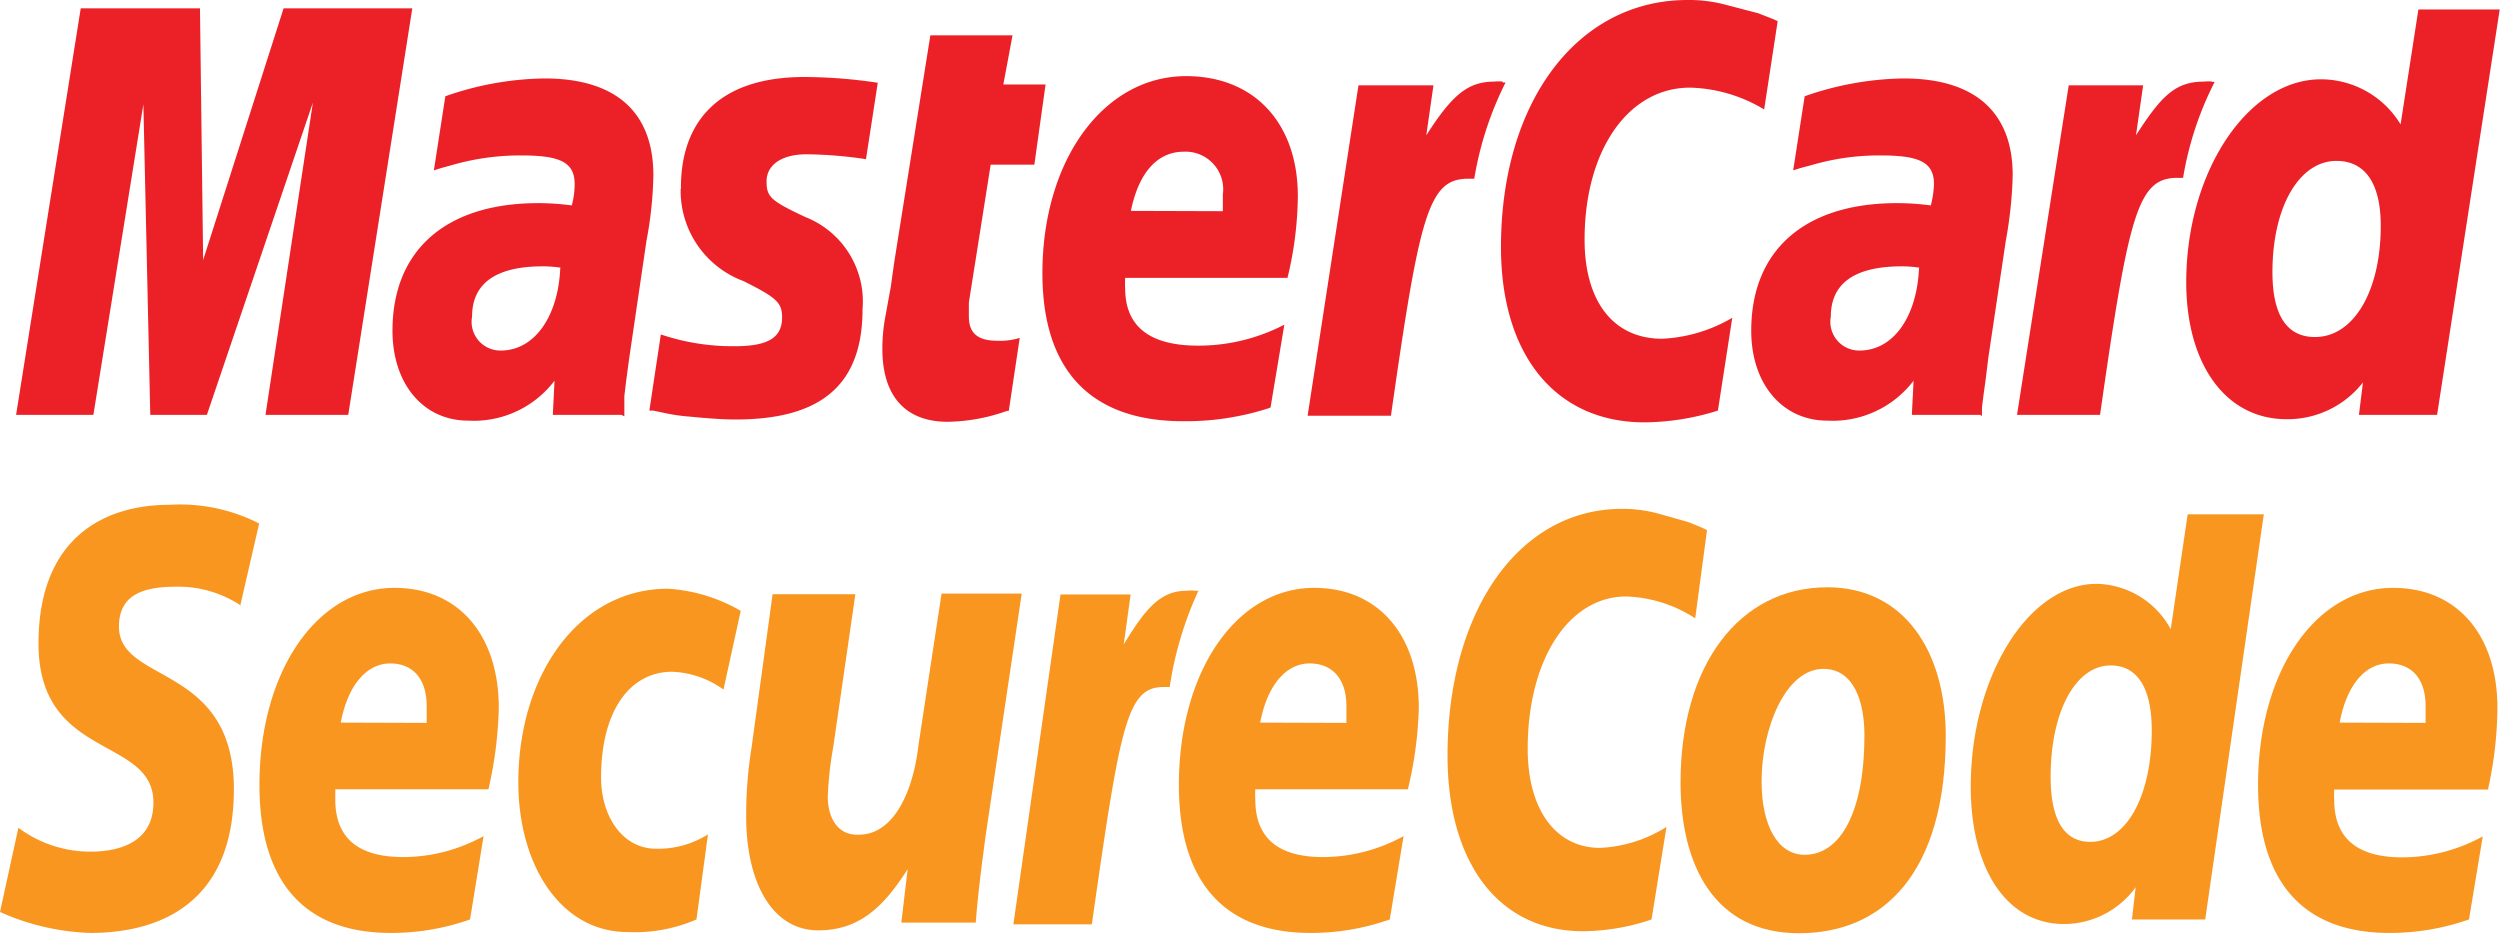 <svg xmlns="http://www.w3.org/2000/svg" viewBox="0 0 87.01 32.53"><defs><style>.cls-1{fill:#ec2127;}.cls-2{fill:#f89620;}</style></defs><title>mastercardcode</title><g id="Calque_2" data-name="Calque 2"><g id="Calque_2-2" data-name="Calque 2"><path class="cls-1" d="M61.87.74,61.4,3.81a5.24,5.24,0,0,0-2.58-.76c-2.15,0-3.67,2.18-3.67,5.29,0,2.15,1,3.45,2.7,3.45a5.29,5.29,0,0,0,2.44-.73l-.5,3.23a8.7,8.7,0,0,1-2.55.41c-3.1,0-5-2.34-5-6.1,0-5.07,2.67-8.6,6.49-8.6A4.94,4.94,0,0,1,60,.15l1.19.31c.35.14.43.16.69.28Z"/><path class="cls-1" d="M52.3,2.84a1.36,1.36,0,0,0-.29,0c-.95,0-1.49.5-2.37,1.87l.25-1.74H47.28l-1.77,11.5h2.9c1-7,1.3-8.25,2.69-8.25l.21,0A11.69,11.69,0,0,1,52.4,2.87l-.1,0Z"/><path class="cls-1" d="M35.05,14.3a6.38,6.38,0,0,1-2.07.38c-1.47,0-2.27-.9-2.27-2.53a6.28,6.28,0,0,1,.08-1L31,10l.13-.92,1.25-7.85h2.86l-.32,1.71h1.47L36,5.73H34.48l-.76,4.8c0,.22,0,.37,0,.48,0,.59.31.85,1,.85a2.28,2.28,0,0,0,.77-.1l-.38,2.54Z"/><path class="cls-1" d="M23.69,6.57a3.35,3.35,0,0,0,2.18,3.21c1.16.58,1.35.75,1.35,1.27,0,.72-.52,1-1.65,1A7.82,7.82,0,0,1,23,11.64l-.4,2.65.13,0,.53.11a6,6,0,0,0,.75.1c.69.07,1.22.1,1.59.1,3,0,4.42-1.22,4.42-3.84a3.16,3.16,0,0,0-2-3.21c-1.21-.57-1.34-.7-1.34-1.24s.48-.94,1.4-.94a14.73,14.73,0,0,1,2.06.17l.41-2.66A17.61,17.61,0,0,0,28,2.68c-3.2,0-4.32,1.77-4.3,3.89Z"/><path class="cls-1" d="M84.82,14.44H82.1l.14-1.13a3.33,3.33,0,0,1-2.66,1.28c-2.11,0-3.49-1.9-3.49-4.77,0-3.83,2.14-7.06,4.69-7.06a3.25,3.25,0,0,1,2.77,1.57l.62-4H87L84.82,14.44Zm-4.25-2.71c1.35,0,2.29-1.6,2.29-3.87,0-1.47-.54-2.26-1.54-2.26-1.3,0-2.23,1.6-2.23,3.87,0,1.5.5,2.26,1.48,2.26Z"/><path class="cls-1" d="M44.18,14.2a9.38,9.38,0,0,1-3,.46c-3.22,0-4.9-1.77-4.9-5.15,0-3.95,2.14-6.86,5-6.86,2.37,0,3.89,1.63,3.89,4.18a12.42,12.42,0,0,1-.36,2.84H39.16a3.18,3.18,0,0,0,0,.36c0,1.34.86,2,2.54,2a6.49,6.49,0,0,0,3-.73l-.48,2.88ZM42.56,7.35c0-.24,0-.44,0-.58a1.31,1.31,0,0,0-1.36-1.49c-.92,0-1.57.73-1.84,2.06Z"/><polygon class="cls-1" points="12.12 14.44 9.24 14.44 10.89 3.57 7.2 14.44 5.23 14.44 4.99 3.63 3.25 14.44 0.56 14.44 2.81 0.29 6.96 0.29 7.07 9.05 9.87 0.29 14.35 0.29 12.12 14.44"/><path class="cls-1" d="M19.54,9.32a4.34,4.34,0,0,0-.65-.05c-1.63,0-2.46.59-2.46,1.75a1,1,0,0,0,1,1.18c1.17,0,2-1.18,2.07-2.88Zm2.09,5.12H19.24l.06-1.19a3.53,3.53,0,0,1-3,1.39c-1.57,0-2.64-1.28-2.64-3.13,0-2.81,1.87-4.44,5.07-4.44a8.72,8.72,0,0,1,1.17.08A2.89,2.89,0,0,0,20,6.41c0-.76-.5-1-1.85-1a8.54,8.54,0,0,0-2.4.33l-.4.11-.25.08.4-2.58a10.82,10.82,0,0,1,3.45-.62c2.48,0,3.79,1.17,3.79,3.37a13.29,13.29,0,0,1-.24,2.28l-.6,4.08-.1.74-.07.58,0,.4,0,.31Z"/><path class="cls-1" d="M66.83,9.32a4.23,4.23,0,0,0-.64-.05c-1.64,0-2.47.59-2.47,1.75a1,1,0,0,0,1,1.18c1.18,0,2-1.18,2.07-2.88Zm2.1,5.12H66.54l.06-1.19a3.54,3.54,0,0,1-3,1.39c-1.57,0-2.65-1.28-2.65-3.13,0-2.81,1.87-4.44,5.07-4.44a8.75,8.75,0,0,1,1.18.08,3.42,3.42,0,0,0,.11-.74c0-.76-.5-1-1.85-1a8.37,8.37,0,0,0-2.39.33l-.41.11-.25.08.4-2.58a10.82,10.82,0,0,1,3.44-.62c2.48,0,3.8,1.17,3.8,3.37a14.45,14.45,0,0,1-.24,2.28l-.61,4.08-.09.74-.08.58-.05.4,0,.31Z"/><path class="cls-1" d="M77,2.84a1.29,1.29,0,0,0-.29,0c-1,0-1.49.5-2.37,1.87l.25-1.74H72L70.2,14.44h2.89c1-7,1.31-8.25,2.69-8.25l.2,0a11.38,11.38,0,0,1,1.1-3.34l-.1,0Z"/><path class="cls-2" d="M64.89,25.6c0,2.61-.81,4.15-2.08,4.15-.93,0-1.5-1-1.5-2.56,0-1.83.83-3.91,2.15-3.91,1.06,0,1.43,1.13,1.43,2.32Zm2.83,0c0-2.9-1.43-5.16-4.12-5.16-3.1,0-5.11,2.75-5.11,6.79,0,2.89,1.18,5.25,4.12,5.25s5.11-2.09,5.11-6.88Z"/><path class="cls-2" d="M59.41,18.46,59,21.52a4.68,4.68,0,0,0-2.4-.76c-2,0-3.43,2.19-3.43,5.3,0,2.15,1,3.45,2.52,3.45A4.75,4.75,0,0,0,58,28.78L57.48,32a7.47,7.47,0,0,1-2.39.41c-2.9,0-4.71-2.34-4.71-6.11,0-5.06,2.5-8.59,6.07-8.59a4.76,4.76,0,0,1,1.21.15l1.1.31c.34.14.41.16.65.28Z"/><path class="cls-2" d="M41.59,20.56a1.12,1.12,0,0,0-.27,0c-.88,0-1.39.51-2.21,1.87l.24-1.74H36.91L35.27,32.17H38c1-7,1.22-8.26,2.51-8.26l.2,0a12.3,12.3,0,0,1,1-3.35l-.1,0Z"/><path class="cls-2" d="M76.75,32H74.2l.13-1.12a3.09,3.09,0,0,1-2.49,1.28c-2,0-3.25-1.91-3.25-4.78,0-3.82,2-7.06,4.38-7.06a3,3,0,0,1,2.58,1.58l.59-4h2.65L76.75,32Zm-4-2.7c1.26,0,2.14-1.6,2.14-3.88,0-1.47-.5-2.26-1.43-2.26-1.22,0-2.09,1.6-2.09,3.88,0,1.49.47,2.26,1.38,2.26Z"/><path class="cls-2" d="M16.36,32a8.21,8.21,0,0,1-2.76.47c-3,0-4.57-1.77-4.57-5.15,0-3.95,2-6.86,4.7-6.86,2.22,0,3.63,1.63,3.63,4.18A14,14,0,0,1,17,27.47H11.67c0,.17,0,.26,0,.36,0,1.34.8,2,2.37,2a5.82,5.82,0,0,0,2.79-.73L16.36,32Zm-1.51-6.84c0-.24,0-.44,0-.59,0-.93-.47-1.48-1.27-1.48s-1.47.73-1.72,2.06Z"/><path class="cls-2" d="M48.37,32a8.21,8.21,0,0,1-2.76.47c-3,0-4.58-1.77-4.58-5.15,0-3.95,2-6.86,4.71-6.86,2.22,0,3.64,1.63,3.64,4.18A13.47,13.47,0,0,1,49,27.47H43.69a3,3,0,0,0,0,.36c0,1.34.8,2,2.36,2a5.85,5.85,0,0,0,2.8-.73L48.37,32Zm-1.51-6.84c0-.24,0-.44,0-.59,0-.93-.48-1.48-1.28-1.48s-1.47.73-1.72,2.06Z"/><path class="cls-2" d="M85.93,32a8.27,8.27,0,0,1-2.77.47c-3,0-4.57-1.77-4.57-5.15,0-3.95,2-6.86,4.7-6.86,2.22,0,3.63,1.63,3.63,4.18a13.38,13.38,0,0,1-.33,2.84H81.24a3,3,0,0,0,0,.36c0,1.34.81,2,2.37,2a5.88,5.88,0,0,0,2.8-.73L85.93,32Zm-1.51-6.84c0-.24,0-.44,0-.59,0-.93-.47-1.48-1.28-1.48s-1.46.73-1.71,2.06Z"/><path class="cls-2" d="M8.39,21.08a3.93,3.93,0,0,0-2.25-.66c-1.08,0-2,.23-2,1.39,0,2,4,1.28,4,5.66,0,4-2.62,5-5,5A8.33,8.33,0,0,1,0,31.74l.64-2.93a4.18,4.18,0,0,0,2.52.83c.85,0,2.18-.24,2.18-1.71,0-2.32-4-1.46-4-5.53,0-3.71,2.32-4.83,4.55-4.83a6.05,6.05,0,0,1,3.13.65l-.66,2.86Z"/><path class="cls-2" d="M24.24,32a5.4,5.4,0,0,1-2.39.44c-2.35,0-3.81-2.35-3.81-5.21,0-3.75,2.11-6.74,5.21-6.74a5.75,5.75,0,0,1,2.53.77L25.18,24a3.25,3.25,0,0,0-1.79-.62c-1.44,0-2.47,1.32-2.47,3.68,0,1.36.75,2.48,1.92,2.48a3.26,3.26,0,0,0,1.8-.5L24.24,32Z"/><path class="cls-2" d="M34.3,29.11c-.13,1-.26,1.95-.34,3H31.37l.22-1.86h0c-.81,1.27-1.65,2.13-3.11,2.13-1.63,0-2.51-1.71-2.51-3.95A14.83,14.83,0,0,1,26.16,26l.73-5.32h2.88L29,26a12.37,12.37,0,0,0-.19,1.73c0,.68.31,1.36,1.09,1.32,1.18,0,1.88-1.45,2.07-3.14l.8-5.25h2.79L34.3,29.11Z"/></g></g></svg>